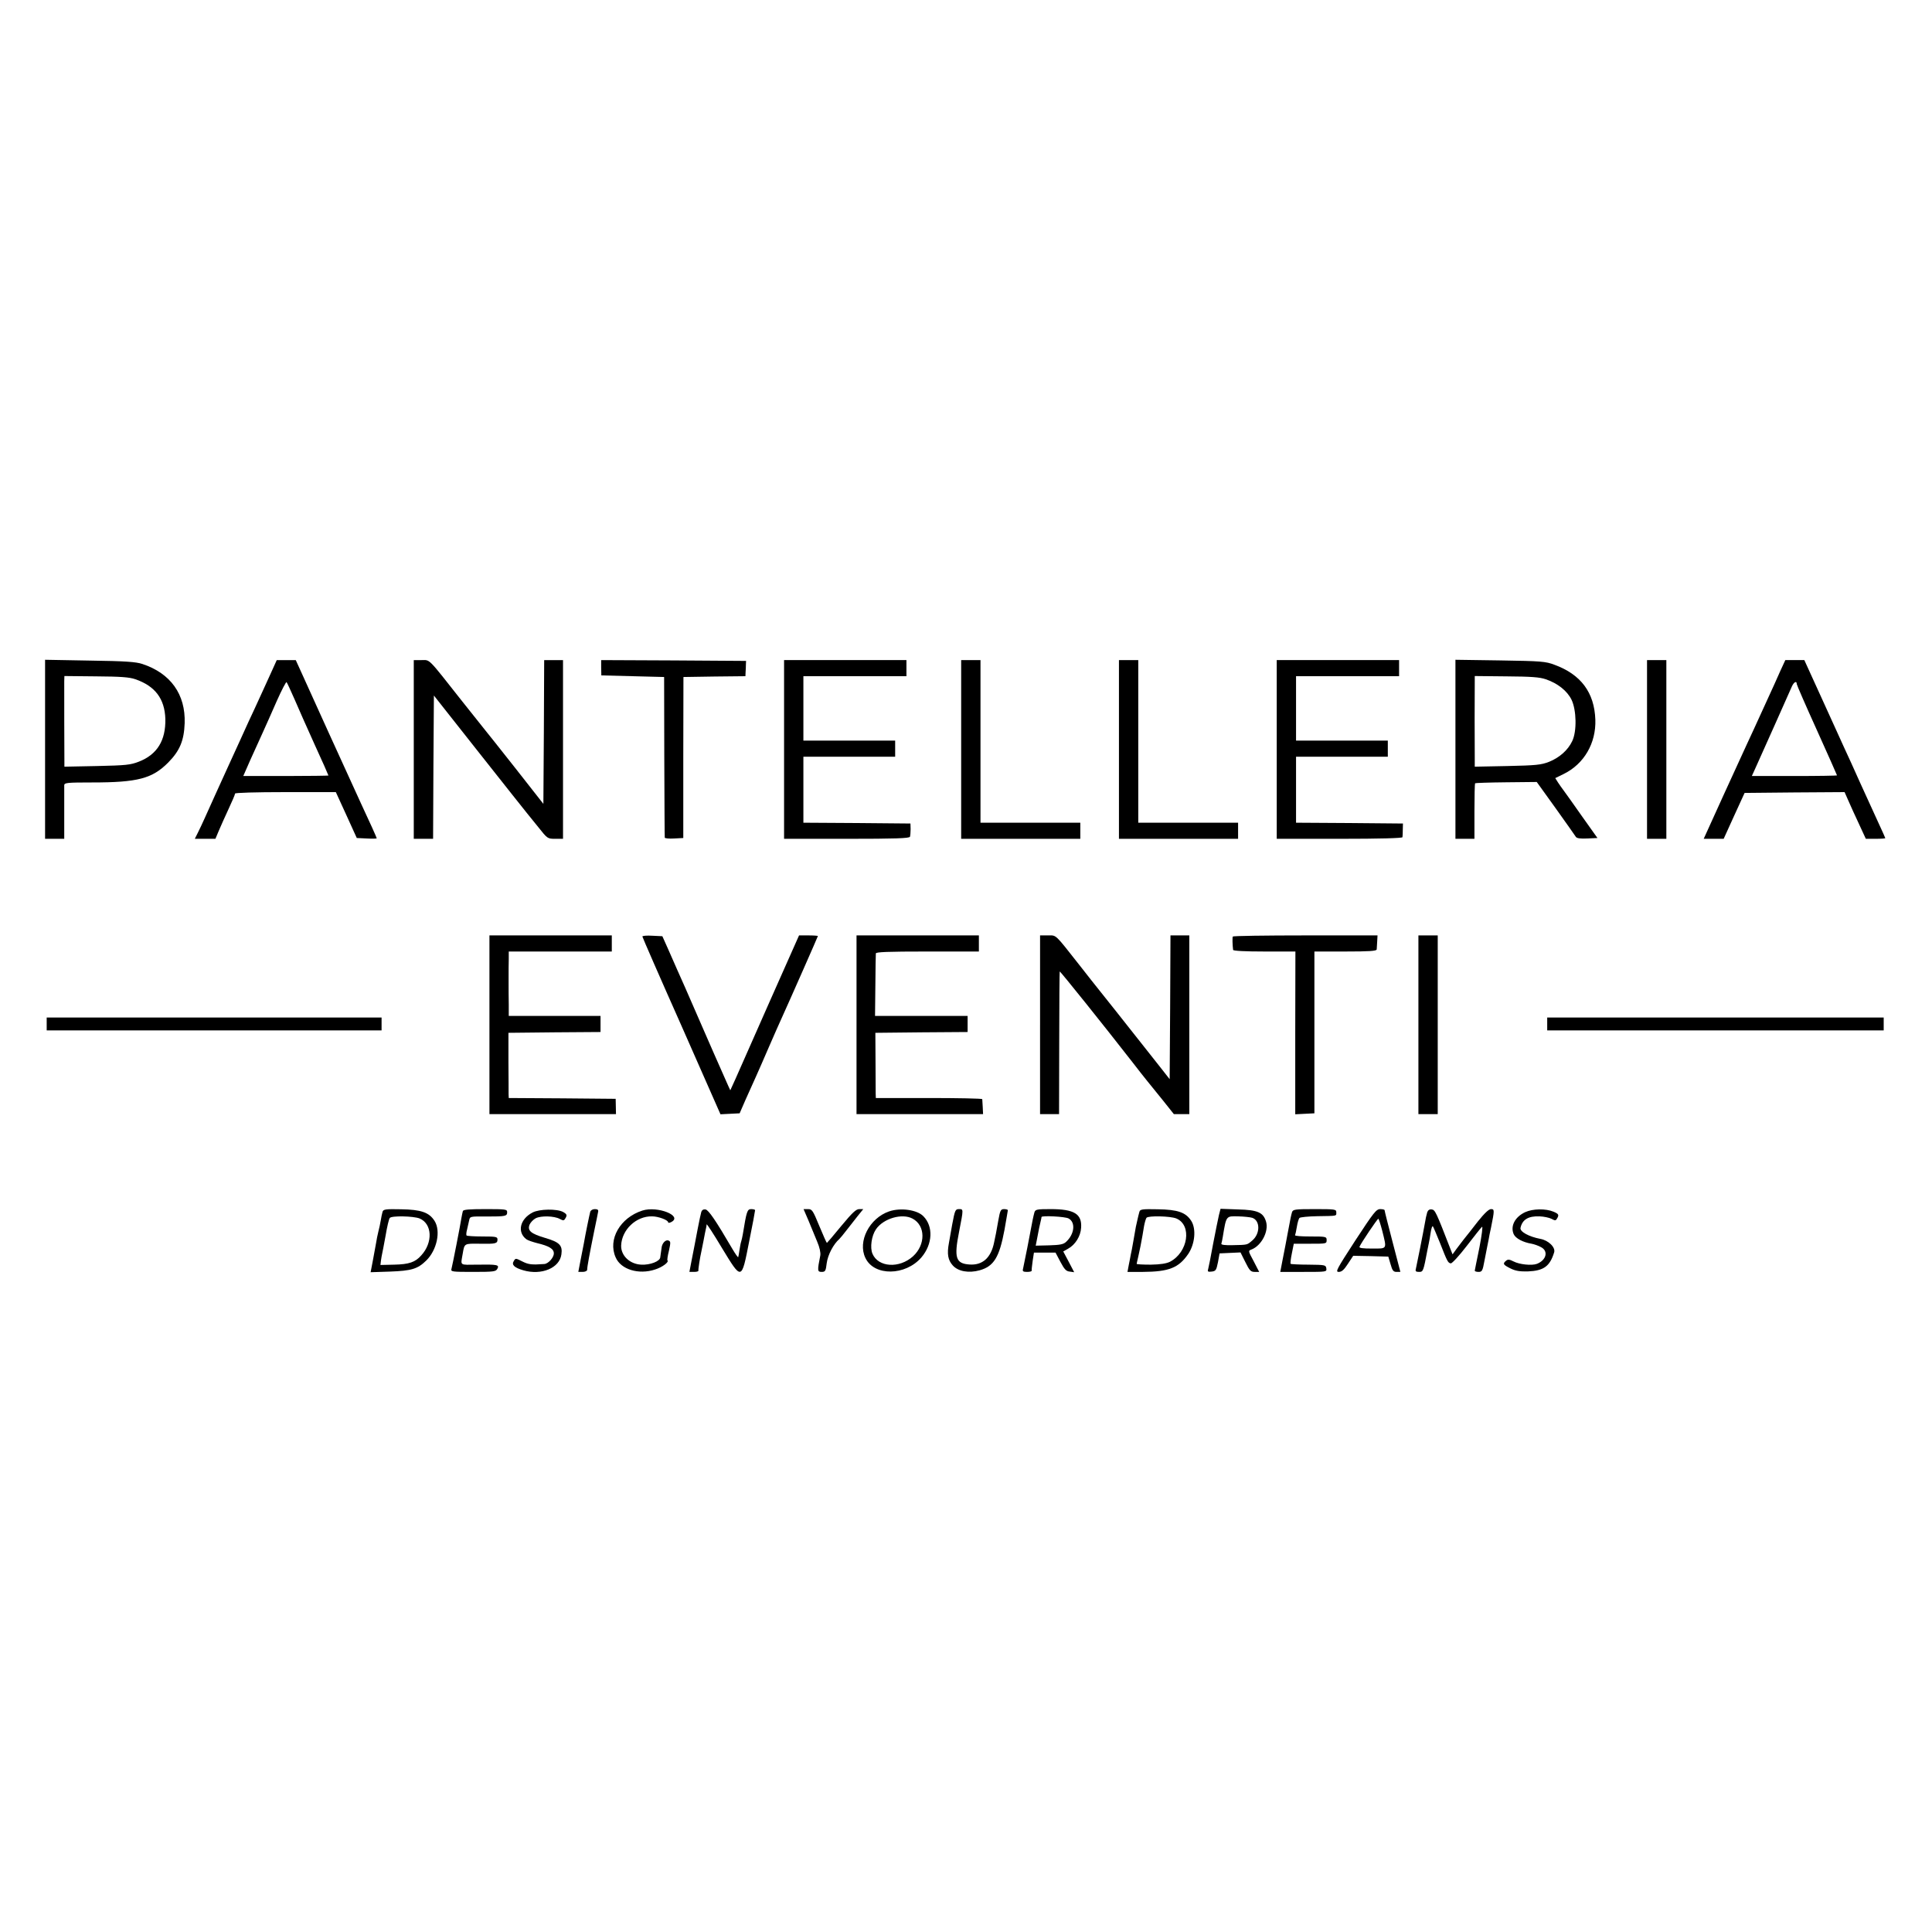 <?xml version="1.0" standalone="no"?>
<!DOCTYPE svg PUBLIC "-//W3C//DTD SVG 20010904//EN"
 "http://www.w3.org/TR/2001/REC-SVG-20010904/DTD/svg10.dtd">
<svg version="1.0" xmlns="http://www.w3.org/2000/svg"
 width="1200pt" height="1200pt" viewBox="0 0 1200 1200"
 preserveAspectRatio="xMidYMid meet">
<g transform="translate(0,1200) scale(0.1,-0.1)"
fill="#000000" stroke="none">
<path d="M280 7346 l0 -556 59 0 60 0 0 158 c0 86 0 165 0 175 1 15 16 17 174
17 282 0 373 24 472 124 72 73 98 136 102 244 6 179 -87 310 -263 368 -39 13
-105 18 -326 21 l-278 5 0 -556z m561 435 c122 -42 182 -121 186 -246 3 -134
-51 -222 -165 -266 -51 -20 -80 -23 -259 -27 l-203 -4 0 23 c-1 41 -1 472 -1
507 l1 33 197 -2 c152 -1 207 -5 244 -18z"/>
<path d="M1691 7838 c-16 -35 -41 -90 -56 -123 -15 -33 -40 -87 -55 -120 -16
-33 -54 -116 -85 -185 -32 -69 -67 -147 -80 -175 -31 -68 -118 -259 -145 -320
-12 -27 -31 -67 -41 -87 l-19 -38 64 0 64 0 21 50 c12 28 39 89 61 136 22 47
40 89 40 95 0 5 124 9 313 9 l313 0 65 -142 65 -143 62 -3 c34 -2 62 -1 62 1
0 4 -45 104 -98 217 -46 99 -353 774 -379 833 l-26 57 -59 0 -59 0 -28 -62z
m137 -178 c22 -52 79 -180 126 -284 48 -104 86 -191 86 -193 0 -1 -119 -3
-264 -3 l-265 0 43 98 c24 53 59 131 78 172 19 41 58 130 88 198 30 67 57 119
60 115 4 -5 25 -51 48 -103z"/>
<path d="M2570 7345 l0 -555 60 0 60 0 2 445 3 445 285 -361 c157 -199 290
-366 295 -372 6 -7 36 -45 68 -84 57 -72 58 -73 106 -73 l48 0 0 555 0 555
-58 0 -59 0 -2 -446 -3 -447 -175 223 c-96 122 -180 227 -185 233 -6 7 -71 89
-145 182 -217 275 -197 255 -252 255 l-48 0 0 -555z"/>
<path d="M3734 7853 l1 -48 195 -5 195 -5 1 -495 c1 -272 2 -499 3 -503 0 -4
27 -7 58 -5 l57 3 0 500 1 500 193 3 192 2 1 25 c1 14 2 35 2 48 l1 22 -450 3
-450 2 0 -47z"/>
<path d="M4870 7345 l0 -555 389 0 c302 0 390 3 393 13 2 6 4 28 4 47 l-1 35
-332 3 -333 2 0 205 0 205 285 0 285 0 0 50 0 50 -285 0 -285 0 0 200 0 200
320 0 320 0 0 50 0 50 -380 0 -380 0 0 -555z"/>
<path d="M5970 7345 l0 -555 370 0 370 0 0 50 0 50 -310 0 -310 0 0 505 0 505
-60 0 -60 0 0 -555z"/>
<path d="M6950 7345 l0 -555 370 0 370 0 0 50 0 50 -310 0 -310 0 0 505 0 505
-60 0 -60 0 0 -555z"/>
<path d="M7930 7345 l0 -555 390 0 c253 0 390 4 391 10 1 6 2 27 2 48 l1 37
-332 3 -332 2 0 205 0 205 285 0 285 0 0 50 0 50 -285 0 -285 0 0 200 0 200
320 0 320 0 0 50 0 50 -380 0 -380 0 0 -555z"/>
<path d="M9040 7346 l0 -556 59 0 59 0 0 171 c0 94 2 173 4 174 2 2 89 5 193
6 l190 2 118 -164 c64 -90 121 -170 125 -177 6 -9 28 -12 71 -10 l63 3 -96
135 c-52 74 -103 146 -113 159 -10 13 -26 36 -36 51 l-17 27 53 26 c126 62
201 191 196 337 -6 169 -90 281 -254 341 -55 21 -83 23 -337 27 l-278 4 0
-556z m561 435 c74 -25 133 -72 160 -127 31 -64 34 -197 4 -258 -27 -56 -79
-102 -144 -128 -49 -19 -80 -22 -258 -26 l-203 -4 0 48 c-1 57 -1 445 0 487
l0 28 197 -2 c152 -1 207 -5 244 -18z"/>
<path d="M10230 7345 l0 -555 60 0 60 0 0 555 0 555 -60 0 -60 0 0 -555z"/>
<path d="M11058 7833 c-16 -38 -55 -122 -85 -188 -30 -66 -66 -145 -80 -175
-14 -30 -34 -73 -44 -95 -10 -22 -75 -163 -143 -312 l-124 -273 62 0 62 0 65
143 65 142 311 3 310 2 23 -52 c13 -29 42 -95 66 -145 l43 -93 61 0 c33 0 60
2 60 4 0 2 -20 46 -44 98 -23 51 -74 161 -111 243 -37 83 -82 182 -100 220
-17 39 -81 177 -140 308 l-108 237 -59 0 -59 0 -31 -67z m102 -82 c0 -5 56
-134 125 -286 69 -153 125 -279 125 -281 0 -2 -119 -4 -264 -4 l-265 0 24 53
c44 97 211 472 225 504 13 28 30 36 30 14z"/>
<path d="M3040 5635 l0 -555 393 0 393 0 -1 48 -1 47 -332 3 -332 2 -1 23 c0
12 0 103 -1 202 l0 180 286 3 286 2 0 50 0 50 -285 0 -285 0 0 70 c-1 39 -1
108 -1 155 0 47 0 105 1 130 l0 45 320 0 320 0 0 50 0 50 -380 0 -380 0 0
-555z"/>
<path d="M3990 6183 c0 -4 109 -254 243 -555 l242 -549 59 3 60 3 37 85 c21
47 49 110 63 140 14 30 50 114 81 185 31 72 65 148 75 170 56 123 230 518 230
521 0 2 -26 4 -59 4 l-58 0 -183 -412 c-100 -227 -196 -444 -213 -482 l-31
-68 -13 28 c-56 126 -76 173 -88 199 -7 17 -23 53 -35 80 -12 28 -45 102 -72
165 -28 63 -60 138 -72 165 -36 80 -64 144 -104 235 l-38 85 -62 3 c-34 2 -62
0 -62 -5z"/>
<path d="M5320 5635 l0 -555 393 0 393 0 -2 43 c-1 23 -3 45 -3 50 -1 4 -149
7 -331 7 l-330 0 -1 28 c0 15 -1 106 -1 202 l-1 175 287 3 286 2 0 50 0 50
-287 0 -288 0 2 187 c1 104 2 194 3 201 0 9 71 12 320 12 l320 0 0 50 0 50
-380 0 -380 0 0 -555z"/>
<path d="M6460 5635 l0 -555 59 0 59 0 1 441 c0 243 2 443 3 445 3 3 274 -335
453 -565 33 -43 74 -95 92 -117 17 -21 62 -76 98 -121 l66 -83 48 0 48 0 0
555 0 555 -58 0 -59 0 -2 -446 -3 -447 -66 84 c-36 46 -157 199 -268 339 -112
140 -215 270 -229 289 -153 194 -139 181 -193 181 l-49 0 0 -555z"/>
<path d="M7657 6183 c-3 -7 -2 -52 2 -83 1 -6 73 -10 194 -10 l193 0 -1 -505
0 -506 59 3 60 3 0 503 0 502 193 0 c147 0 193 3 194 13 0 6 2 29 3 50 l2 37
-448 0 c-246 0 -449 -3 -451 -7z"/>
<path d="M8810 5635 l0 -555 60 0 60 0 0 555 0 555 -60 0 -60 0 0 -555z"/>
<path d="M290 5640 l0 -40 1040 0 1040 0 0 40 0 40 -1040 0 -1040 0 0 -40z"/>
<path d="M9610 5640 l0 -40 1045 0 1045 0 0 40 0 40 -1045 0 -1045 0 0 -40z"/>
<path d="M2376 4473 c-3 -10 -8 -34 -11 -53 -3 -19 -10 -51 -15 -70 -5 -19
-11 -51 -14 -70 -3 -19 -12 -68 -20 -109 l-14 -73 121 4 c133 5 171 16 225 69
66 65 91 183 51 246 -34 53 -84 70 -208 72 -97 2 -110 0 -115 -16z m230 -41
c79 -33 84 -150 10 -230 -37 -42 -76 -55 -167 -57 l-86 -2 3 26 c2 14 5 33 7
41 2 8 12 60 22 115 9 55 21 105 26 110 11 15 147 12 185 -3z"/>
<path d="M2875 4478 c-2 -7 -6 -26 -9 -43 -6 -41 -56 -296 -62 -317 -5 -17 6
-18 135 -18 127 0 141 2 150 19 14 25 1 28 -125 26 -113 -1 -103 -9 -90 68 11
65 9 63 104 62 101 -2 112 1 112 26 0 17 -8 19 -93 19 -52 0 -96 3 -99 6 -3 3
-2 19 3 37 4 18 10 43 13 57 5 25 6 25 108 24 119 0 128 2 128 27 0 18 -9 19
-135 19 -100 0 -137 -3 -140 -12z"/>
<path d="M3308 4469 c-79 -41 -97 -122 -39 -166 9 -7 39 -17 66 -24 76 -18
105 -36 105 -64 0 -26 -34 -64 -59 -66 -80 -6 -99 -3 -137 16 -41 21 -42 21
-53 2 -15 -23 4 -41 59 -57 113 -33 226 14 237 99 8 56 -12 76 -101 102 -88
26 -111 45 -97 82 6 14 23 32 38 40 33 17 115 15 150 -4 20 -11 26 -11 33 1
14 22 12 28 -12 42 -39 21 -148 19 -190 -3z"/>
<path d="M3666 4473 c-5 -18 -30 -140 -40 -198 -3 -16 -12 -63 -20 -102 l-14
-73 27 0 c15 0 28 6 28 13 0 19 14 94 44 242 12 55 22 108 24 118 3 12 -3 17
-20 17 -14 0 -26 -7 -29 -17z"/>
<path d="M3990 4481 c-138 -44 -216 -179 -166 -291 32 -75 143 -109 245 -75
45 14 87 46 77 56 -3 2 1 30 9 61 11 51 11 57 -3 63 -18 7 -41 -18 -43 -47 -1
-10 -3 -22 -4 -28 -1 -5 -3 -19 -4 -29 -1 -25 -63 -49 -118 -46 -71 3 -127 56
-125 119 4 98 93 183 192 181 39 0 100 -23 100 -37 0 -5 9 -4 20 2 72 38 -86
101 -180 71z"/>
<path d="M4356 4473 c-3 -10 -13 -56 -22 -103 -9 -47 -18 -94 -20 -105 -2 -11
-10 -53 -18 -92 l-14 -73 29 0 c16 0 28 3 27 8 -2 6 10 83 18 117 1 6 7 37 14
70 6 33 13 67 15 75 2 8 4 19 4 25 1 5 43 -59 93 -143 126 -207 123 -208 171
36 21 103 37 190 37 195 0 4 -11 7 -24 7 -25 0 -29 -14 -52 -155 -3 -16 -7
-37 -10 -45 -3 -8 -8 -33 -11 -55 -3 -22 -7 -42 -8 -44 -2 -1 -18 21 -35 50
-104 178 -149 244 -168 247 -13 2 -22 -4 -26 -15z"/>
<path d="M5022 4418 c16 -40 41 -99 54 -131 15 -35 22 -68 19 -85 -19 -95 -18
-102 8 -102 23 0 26 5 32 55 7 51 41 117 79 150 6 6 26 30 45 55 19 25 50 64
69 88 l34 42 -25 0 c-20 0 -43 -22 -112 -105 -47 -58 -88 -105 -89 -105 -2 0
-23 47 -47 105 -40 97 -45 105 -70 105 l-28 0 31 -72z"/>
<path d="M5523 4476 c-123 -42 -197 -187 -148 -289 54 -115 249 -112 348 3 70
82 75 193 12 256 -39 40 -141 54 -212 30z m145 -45 c81 -43 82 -162 3 -234
-85 -77 -216 -69 -252 16 -16 38 -6 111 22 152 46 67 162 101 227 66z"/>
<path d="M5914 4393 c-10 -54 -19 -105 -20 -113 -13 -69 -6 -107 24 -140 33
-37 99 -49 167 -30 88 25 122 80 154 251 11 64 21 119 21 122 0 4 -11 7 -23 7
-21 0 -25 -7 -36 -69 -7 -38 -14 -75 -15 -83 -2 -7 -6 -31 -11 -53 -19 -97
-72 -145 -154 -139 -85 6 -96 42 -64 203 28 144 28 141 -1 141 -22 0 -25 -6
-42 -97z"/>
<path d="M6425 4470 c-3 -11 -8 -32 -11 -47 -12 -67 -56 -290 -60 -305 -4 -14
1 -18 25 -18 17 0 30 3 29 8 -1 4 2 31 6 60 l8 52 67 0 67 0 30 -57 c25 -47
36 -59 58 -61 l28 -4 -34 65 -34 64 30 17 c44 24 78 77 81 130 6 86 -43 116
-189 116 -86 0 -95 -2 -101 -20z m212 -38 c45 -24 37 -98 -16 -146 -16 -15
-38 -19 -104 -21 l-84 -2 9 46 c9 50 17 87 23 111 2 8 4 18 4 21 2 10 146 3
168 -9z"/>
<path d="M7077 4473 c-3 -10 -9 -34 -13 -53 -4 -19 -8 -37 -9 -40 -1 -3 -7
-39 -14 -80 -7 -41 -15 -84 -18 -95 -2 -11 -7 -39 -12 -62 l-8 -43 96 0 c161
1 222 25 281 111 42 62 51 156 19 206 -34 53 -84 70 -208 72 -97 2 -110 0
-114 -16z m229 -41 c99 -41 74 -210 -39 -269 -22 -11 -60 -17 -119 -18 -49 0
-88 2 -88 5 0 3 5 23 10 45 9 39 19 89 26 130 2 11 6 38 10 60 4 22 11 45 15
51 11 14 148 11 185 -4z"/>
<path d="M7571 4453 c-5 -21 -21 -101 -36 -178 -14 -77 -28 -148 -31 -158 -5
-15 -1 -18 22 -15 25 3 29 8 39 58 l10 55 65 3 65 3 30 -60 c26 -53 34 -61 58
-61 l28 0 -34 66 c-35 65 -35 65 -14 73 62 24 108 112 91 172 -17 58 -51 74
-174 77 l-109 4 -10 -39z m207 -17 c50 -17 50 -99 0 -141 -33 -28 -27 -27
-124 -29 -45 -1 -70 2 -68 9 2 5 6 25 9 43 22 132 19 129 97 127 35 -1 73 -5
86 -9z"/>
<path d="M8025 4471 c-6 -21 -9 -34 -26 -126 -6 -33 -13 -69 -15 -80 -2 -11
-10 -53 -18 -92 l-14 -73 145 0 c143 0 144 0 141 22 -3 21 -8 22 -110 23 -59
0 -109 3 -112 5 -2 3 1 32 8 65 l12 60 102 0 c99 0 102 0 102 22 0 22 -3 23
-101 23 -55 0 -98 3 -95 8 2 4 7 28 11 52 4 25 11 49 16 55 5 5 55 10 112 11
126 2 117 0 117 24 0 19 -7 20 -134 20 -124 0 -135 -2 -141 -19z"/>
<path d="M8418 4295 c-116 -179 -125 -195 -103 -195 19 0 33 13 57 50 l33 50
109 -2 109 -3 14 -47 c11 -40 18 -48 37 -48 l24 0 -49 188 c-27 103 -49 190
-49 195 0 4 -12 7 -27 7 -25 0 -41 -21 -155 -195z m168 58 c28 -114 32 -108
-64 -108 -57 0 -81 3 -78 11 8 21 111 174 117 174 3 0 14 -35 25 -77z"/>
<path d="M8865 4471 c-3 -12 -9 -33 -11 -48 -15 -84 -56 -290 -60 -305 -4 -14
1 -18 20 -18 26 0 27 4 52 136 3 16 7 36 9 44 2 8 7 37 11 63 4 27 10 45 14
40 3 -4 23 -51 44 -103 46 -118 50 -124 67 -127 8 -1 52 47 99 108 46 60 89
114 95 119 6 5 -1 -50 -16 -128 -16 -75 -28 -140 -29 -144 0 -5 11 -8 24 -8
21 0 25 7 36 68 7 37 15 76 17 87 2 11 6 31 9 45 2 14 9 48 15 75 22 109 22
115 0 115 -14 0 -41 -26 -82 -77 -33 -43 -71 -91 -85 -108 -13 -16 -34 -45
-48 -63 l-24 -33 -11 28 c-91 235 -97 248 -118 251 -14 2 -23 -4 -28 -17z"/>
<path d="M9473 4471 c-64 -30 -93 -87 -71 -137 12 -26 57 -50 111 -59 16 -3
42 -12 58 -21 48 -24 34 -81 -25 -104 -32 -12 -109 -4 -145 15 -25 13 -36 14
-47 4 -22 -18 -17 -25 27 -47 32 -16 58 -20 108 -19 99 4 137 31 164 118 10
31 -35 75 -85 84 -73 14 -128 45 -124 68 11 52 49 75 119 72 26 -1 59 -8 73
-15 22 -12 27 -12 34 0 15 24 12 30 -21 44 -48 20 -128 19 -176 -3z"/>
</g>
</svg>
